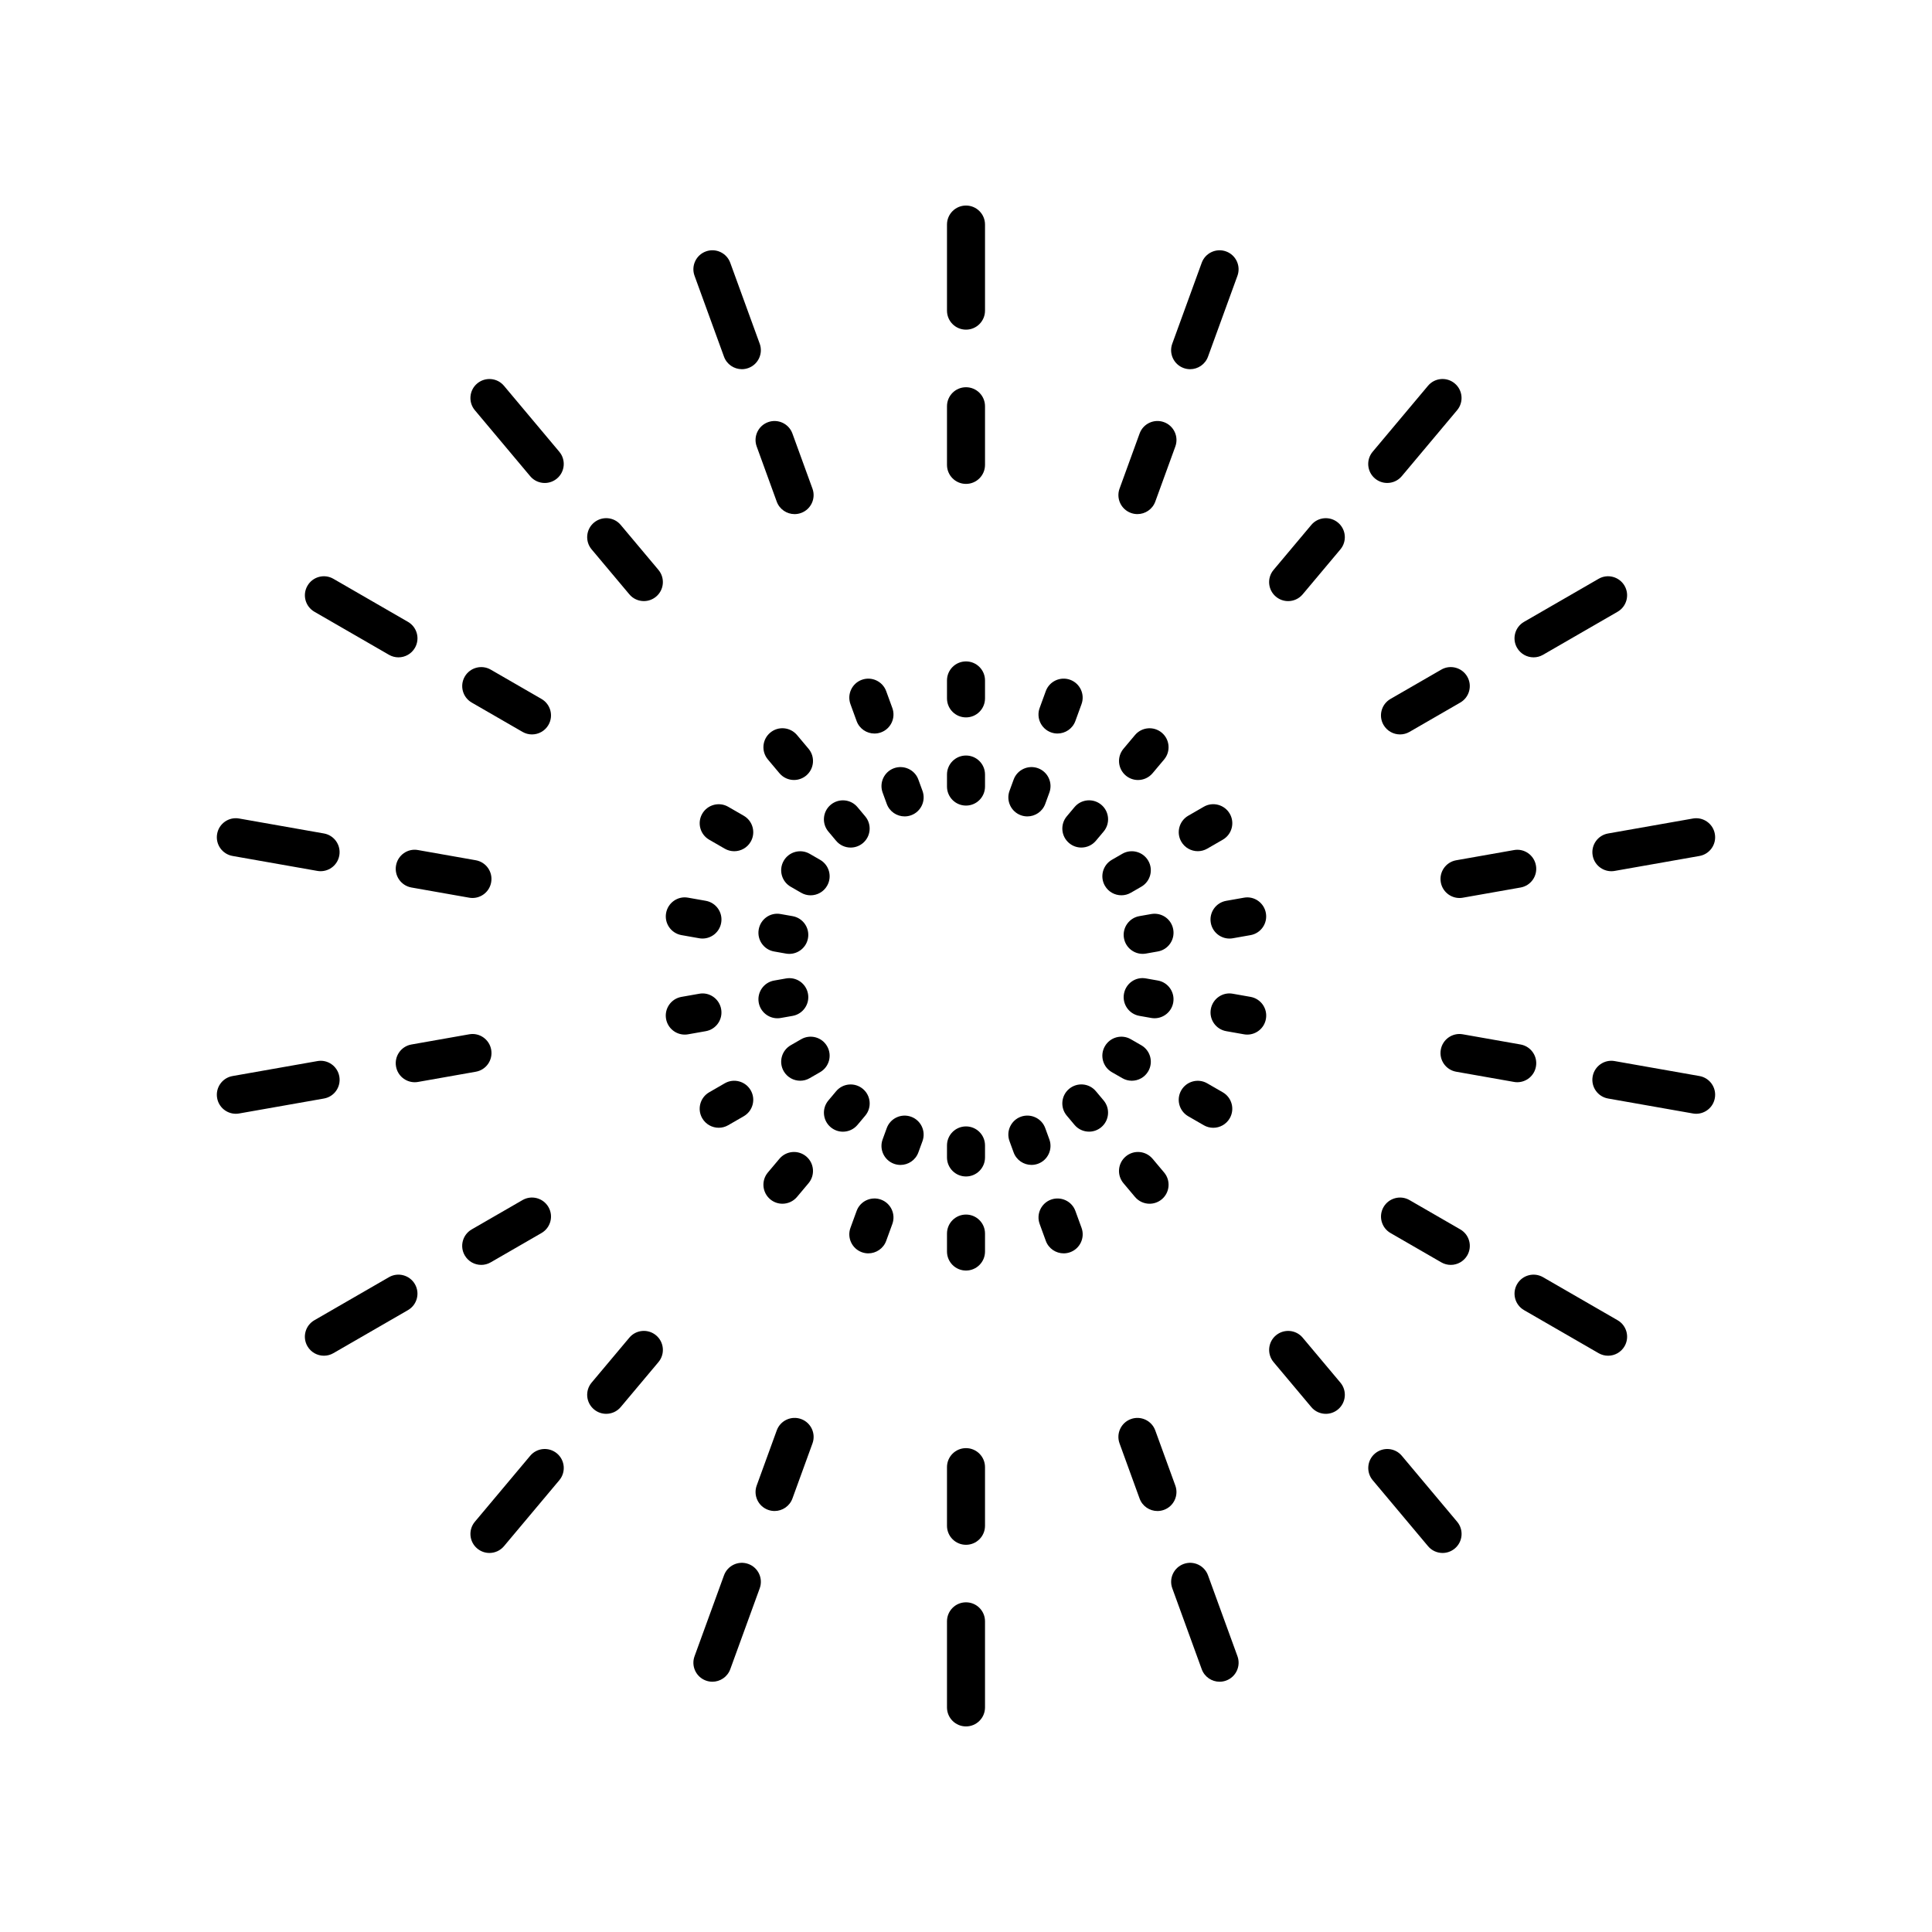 <?xml version="1.0" encoding="UTF-8"?>
<!-- Uploaded to: SVG Repo, www.svgrepo.com, Generator: SVG Repo Mixer Tools -->
<svg fill="#000000" width="800px" height="800px" version="1.1" viewBox="144 144 512 512" xmlns="http://www.w3.org/2000/svg">
 <g>
  <path d="m405.04 203.51c0-2.785-2.254-5.039-5.039-5.039s-5.039 2.254-5.039 5.039v22.812c0 2.785 2.254 5.039 5.039 5.039s5.039-2.254 5.039-5.039z"/>
  <path d="m405.04 251.66c0-2.785-2.254-5.039-5.039-5.039s-5.039 2.254-5.039 5.039v15.539c0 2.785 2.254 5.039 5.039 5.039s5.039-2.254 5.039-5.039z"/>
  <path d="m345.33 235.08-7.805-21.441c-0.949-2.617-3.848-3.961-6.453-3.012-2.617 0.949-3.965 3.844-3.012 6.453l7.805 21.441c0.742 2.047 2.676 3.316 4.734 3.316 0.57 0 1.156-0.098 1.723-0.305 2.613-0.945 3.961-3.84 3.008-6.453z"/>
  <path d="m349.84 276.93c0.742 2.047 2.676 3.316 4.734 3.316 0.57 0 1.156-0.098 1.723-0.305 2.617-0.949 3.965-3.844 3.012-6.453l-5.312-14.602c-0.949-2.617-3.852-3.961-6.453-3.012-2.617 0.949-3.965 3.844-3.012 6.453z"/>
  <path d="m292.22 263.72-14.66-17.477c-1.781-2.129-4.953-2.41-7.094-0.621-2.129 1.785-2.41 4.965-0.621 7.094l14.66 17.477c0.992 1.191 2.422 1.801 3.863 1.801 1.141 0 2.289-0.391 3.234-1.18 2.129-1.785 2.41-4.965 0.617-7.094z"/>
  <path d="m318.49 295.02-9.988-11.902c-1.781-2.137-4.949-2.406-7.094-0.621-2.129 1.785-2.41 4.965-0.621 7.094l9.988 11.902c0.992 1.191 2.422 1.801 3.863 1.801 1.141 0 2.289-0.391 3.234-1.18 2.129-1.785 2.41-4.961 0.617-7.094z"/>
  <path d="m227.32 306.12 19.758 11.406c0.793 0.457 1.656 0.676 2.516 0.676 1.742 0 3.434-0.906 4.367-2.519 1.391-2.41 0.566-5.492-1.844-6.883l-19.758-11.406c-2.406-1.398-5.492-0.57-6.883 1.844-1.395 2.41-0.566 5.488 1.844 6.883z"/>
  <path d="m284.98 338.63c1.742 0 3.434-0.906 4.367-2.519 1.391-2.41 0.566-5.492-1.844-6.883l-13.453-7.769c-2.406-1.387-5.492-0.562-6.883 1.844-1.391 2.41-0.566 5.492 1.844 6.883l13.457 7.769c0.793 0.457 1.656 0.676 2.512 0.676z"/>
  <path d="m201.54 365c-0.488 2.742 1.344 5.352 4.082 5.836l22.465 3.961c0.297 0.055 0.59 0.078 0.879 0.078 2.402 0 4.527-1.719 4.953-4.164 0.488-2.742-1.344-5.352-4.082-5.836l-22.465-3.961c-2.742-0.492-5.356 1.344-5.832 4.086z"/>
  <path d="m248.95 373.36c-0.488 2.742 1.344 5.352 4.082 5.836l15.301 2.699c0.297 0.055 0.59 0.078 0.879 0.078 2.402 0 4.527-1.719 4.953-4.164 0.488-2.742-1.344-5.352-4.082-5.836l-15.301-2.699c-2.738-0.508-5.352 1.344-5.832 4.086z"/>
  <path d="m206.5 439.16c0.289 0 0.586-0.023 0.879-0.078l22.465-3.961c2.742-0.48 4.57-3.094 4.082-5.836-0.48-2.742-3.094-4.59-5.836-4.082l-22.465 3.961c-2.742 0.48-4.57 3.094-4.082 5.836 0.43 2.445 2.555 4.16 4.957 4.16z"/>
  <path d="m270.09 428.02c2.742-0.48 4.57-3.094 4.082-5.836-0.48-2.742-3.106-4.582-5.836-4.082l-15.301 2.699c-2.742 0.48-4.57 3.094-4.082 5.836 0.43 2.445 2.555 4.164 4.953 4.164 0.289 0 0.586-0.023 0.879-0.078z"/>
  <path d="m225.47 500.76c0.934 1.613 2.629 2.519 4.367 2.519 0.855 0 1.723-0.215 2.516-0.676l19.758-11.406c2.41-1.391 3.238-4.473 1.844-6.883-1.398-2.41-4.481-3.238-6.883-1.844l-19.758 11.406c-2.41 1.391-3.238 4.469-1.844 6.883z"/>
  <path d="m271.53 479.21c0.855 0 1.723-0.215 2.516-0.676l13.457-7.769c2.41-1.391 3.238-4.473 1.844-6.883-1.398-2.414-4.481-3.238-6.883-1.844l-13.457 7.769c-2.41 1.391-3.238 4.473-1.844 6.883 0.934 1.617 2.625 2.519 4.367 2.519z"/>
  <path d="m273.7 555.55c1.441 0 2.867-0.609 3.863-1.801l14.66-17.477c1.789-2.129 1.512-5.309-0.621-7.094-2.137-1.789-5.309-1.512-7.094 0.621l-14.66 17.477c-1.789 2.129-1.512 5.309 0.621 7.094 0.945 0.789 2.09 1.18 3.231 1.18z"/>
  <path d="m317.87 497.88c-2.137-1.789-5.312-1.512-7.094 0.621l-9.988 11.902c-1.789 2.129-1.512 5.309 0.621 7.094 0.945 0.793 2.09 1.18 3.234 1.18 1.441 0 2.867-0.609 3.863-1.801l9.988-11.902c1.789-2.133 1.508-5.309-0.625-7.094z"/>
  <path d="m331.07 589.37c0.566 0.207 1.152 0.305 1.723 0.305 2.055 0 3.988-1.27 4.734-3.316l7.805-21.441c0.953-2.613-0.395-5.504-3.012-6.453-2.602-0.949-5.504 0.398-6.453 3.012l-7.805 21.441c-0.957 2.609 0.391 5.504 3.008 6.453z"/>
  <path d="m356.3 520.06c-2.609-0.949-5.504 0.398-6.453 3.012l-5.312 14.602c-0.953 2.613 0.395 5.504 3.012 6.453 0.566 0.207 1.152 0.305 1.723 0.305 2.055 0 3.988-1.27 4.734-3.316l5.312-14.602c0.949-2.613-0.398-5.504-3.016-6.453z"/>
  <path d="m400 601.52c2.785 0 5.039-2.254 5.039-5.039v-22.812c0-2.785-2.254-5.039-5.039-5.039s-5.039 2.254-5.039 5.039v22.812c0 2.785 2.254 5.039 5.039 5.039z"/>
  <path d="m400 527.77c-2.785 0-5.039 2.254-5.039 5.039v15.539c0 2.785 2.254 5.039 5.039 5.039s5.039-2.254 5.039-5.039v-15.539c-0.004-2.785-2.254-5.039-5.039-5.039z"/>
  <path d="m462.47 586.36c0.742 2.047 2.676 3.316 4.734 3.316 0.57 0 1.156-0.098 1.723-0.305 2.617-0.949 3.965-3.844 3.012-6.453l-7.805-21.441c-0.949-2.613-3.852-3.965-6.453-3.012-2.617 0.949-3.965 3.844-3.012 6.453z"/>
  <path d="m446 541.12c0.742 2.047 2.676 3.316 4.734 3.316 0.57 0 1.156-0.098 1.723-0.305 2.617-0.949 3.965-3.844 3.012-6.453l-5.312-14.602c-0.949-2.613-3.852-3.965-6.453-3.012-2.617 0.949-3.965 3.844-3.012 6.453z"/>
  <path d="m522.44 553.75c0.992 1.191 2.422 1.801 3.863 1.801 1.141 0 2.289-0.391 3.234-1.18 2.129-1.785 2.41-4.965 0.621-7.094l-14.66-17.477c-1.777-2.129-4.953-2.41-7.094-0.621-2.129 1.785-2.41 4.965-0.621 7.094z"/>
  <path d="m491.5 516.88c0.992 1.191 2.422 1.801 3.863 1.801 1.141 0 2.289-0.391 3.234-1.18 2.129-1.785 2.41-4.965 0.621-7.094l-9.988-11.902c-1.781-2.129-4.953-2.41-7.094-0.621-2.129 1.785-2.41 4.965-0.621 7.094z"/>
  <path d="m570.16 503.28c1.742 0 3.434-0.906 4.367-2.519 1.391-2.41 0.566-5.492-1.844-6.883l-19.758-11.406c-2.41-1.391-5.492-0.566-6.883 1.844-1.391 2.41-0.566 5.492 1.844 6.883l19.758 11.406c0.793 0.457 1.66 0.676 2.516 0.676z"/>
  <path d="m532.84 476.69c1.391-2.41 0.566-5.492-1.844-6.883l-13.457-7.769c-2.406-1.391-5.492-0.562-6.883 1.844-1.391 2.41-0.566 5.492 1.844 6.883l13.453 7.769c0.793 0.457 1.656 0.676 2.516 0.676 1.742 0 3.434-0.906 4.371-2.519z"/>
  <path d="m593.5 439.16c2.402 0 4.527-1.719 4.953-4.164 0.488-2.742-1.344-5.352-4.082-5.836l-22.465-3.961c-2.731-0.5-5.359 1.344-5.836 4.082-0.488 2.742 1.344 5.352 4.082 5.836l22.465 3.961c0.297 0.059 0.59 0.082 0.883 0.082z"/>
  <path d="m546.09 430.8c2.402 0 4.527-1.719 4.953-4.164 0.488-2.742-1.344-5.352-4.082-5.836l-15.301-2.699c-2.742-0.496-5.352 1.344-5.836 4.082-0.488 2.742 1.344 5.352 4.082 5.836l15.301 2.699c0.297 0.059 0.594 0.082 0.883 0.082z"/>
  <path d="m592.62 360.92-22.465 3.961c-2.742 0.48-4.57 3.094-4.082 5.836 0.43 2.445 2.555 4.164 4.953 4.164 0.289 0 0.586-0.023 0.879-0.078l22.465-3.961c2.742-0.48 4.57-3.094 4.082-5.836-0.477-2.742-3.094-4.582-5.832-4.086z"/>
  <path d="m545.21 369.28-15.301 2.699c-2.742 0.48-4.57 3.094-4.082 5.836 0.43 2.445 2.555 4.164 4.953 4.164 0.289 0 0.586-0.023 0.879-0.078l15.301-2.699c2.742-0.48 4.57-3.094 4.082-5.836-0.477-2.742-3.102-4.594-5.832-4.086z"/>
  <path d="m572.68 306.12c2.41-1.391 3.238-4.473 1.844-6.883-1.398-2.41-4.488-3.242-6.883-1.844l-19.758 11.406c-2.41 1.391-3.238 4.473-1.844 6.883 0.934 1.613 2.629 2.519 4.367 2.519 0.855 0 1.723-0.215 2.516-0.676z"/>
  <path d="m515.02 338.63c0.855 0 1.723-0.215 2.516-0.676l13.453-7.769c2.41-1.391 3.238-4.473 1.844-6.883-1.398-2.414-4.488-3.234-6.883-1.844l-13.457 7.769c-2.41 1.391-3.238 4.473-1.844 6.883 0.938 1.617 2.629 2.519 4.371 2.519z"/>
  <path d="m508.39 270.81c0.945 0.793 2.09 1.18 3.234 1.18 1.441 0 2.867-0.609 3.863-1.801l14.66-17.477c1.789-2.129 1.512-5.309-0.621-7.094-2.137-1.789-5.309-1.512-7.094 0.621l-14.66 17.477c-1.793 2.129-1.512 5.309 0.617 7.094z"/>
  <path d="m482.13 302.12c0.945 0.793 2.09 1.18 3.234 1.18 1.441 0 2.867-0.609 3.863-1.801l9.988-11.902c1.789-2.129 1.512-5.309-0.621-7.094-2.137-1.785-5.312-1.516-7.094 0.621l-9.988 11.902c-1.793 2.129-1.516 5.305 0.617 7.094z"/>
  <path d="m468.92 210.63c-2.609-0.949-5.504 0.398-6.453 3.012l-7.805 21.441c-0.953 2.613 0.395 5.504 3.012 6.453 0.566 0.207 1.152 0.305 1.723 0.305 2.055 0 3.988-1.27 4.734-3.316l7.805-21.441c0.949-2.613-0.398-5.504-3.016-6.453z"/>
  <path d="m452.46 255.87c-2.609-0.945-5.504 0.395-6.453 3.012l-5.312 14.602c-0.953 2.613 0.395 5.504 3.012 6.453 0.566 0.207 1.152 0.305 1.723 0.305 2.055 0 3.988-1.27 4.734-3.316l5.312-14.602c0.949-2.609-0.398-5.504-3.016-6.453z"/>
  <path d="m405.04 349.26c0-2.785-2.254-5.039-5.039-5.039s-5.039 2.254-5.039 5.039v3.188c0 2.785 2.254 5.039 5.039 5.039s5.039-2.254 5.039-5.039z"/>
  <path d="m405.04 324.32c0-2.785-2.254-5.039-5.039-5.039s-5.039 2.254-5.039 5.039v4.758c0 2.785 2.254 5.039 5.039 5.039s5.039-2.254 5.039-5.039z"/>
  <path d="m388.47 353.59-1.094-2.996c-0.949-2.613-3.848-3.945-6.461-3.008-2.613 0.953-3.961 3.844-3.008 6.461l1.094 2.996c0.742 2.043 2.676 3.312 4.734 3.312 0.574 0 1.156-0.098 1.727-0.305 2.613-0.957 3.961-3.844 3.008-6.461z"/>
  <path d="m377.47 338.09c2.613-0.953 3.961-3.844 3.008-6.461l-1.629-4.469c-0.953-2.613-3.852-3.957-6.461-3.008-2.613 0.953-3.961 3.844-3.008 6.461l1.629 4.469c0.742 2.043 2.676 3.312 4.734 3.312 0.578 0 1.156-0.098 1.727-0.305z"/>
  <path d="m373.29 360.34-2.051-2.445c-1.781-2.129-4.953-2.406-7.094-0.621-2.129 1.785-2.41 4.965-0.621 7.094l2.051 2.445c0.992 1.191 2.422 1.801 3.863 1.801 1.141 0 2.289-0.391 3.234-1.18 2.129-1.785 2.406-4.965 0.617-7.094z"/>
  <path d="m348.11 338.17c-2.129 1.789-2.406 4.969-0.613 7.098l3.059 3.641c1 1.188 2.426 1.797 3.863 1.797 1.141 0 2.293-0.391 3.238-1.18 2.129-1.789 2.406-4.969 0.613-7.098l-3.059-3.641c-1.801-2.129-4.973-2.406-7.102-0.617z"/>
  <path d="m363.19 378.74c1.391-2.41 0.562-5.492-1.852-6.879l-2.766-1.594c-2.41-1.391-5.496-0.555-6.879 1.852-1.391 2.41-0.562 5.492 1.852 6.879l2.766 1.594c0.793 0.457 1.656 0.676 2.508 0.676 1.742-0.004 3.441-0.906 4.371-2.527z"/>
  <path d="m341.1 360.18-4.117-2.375c-2.406-1.391-5.492-0.562-6.883 1.844-1.391 2.41-0.566 5.492 1.844 6.883l4.117 2.375c0.793 0.457 1.656 0.676 2.516 0.676 1.742 0 3.434-0.906 4.367-2.519 1.395-2.41 0.566-5.492-1.844-6.883z"/>
  <path d="m354.05 386.79-3.141-0.555c-2.785-0.523-5.359 1.344-5.84 4.078-0.488 2.742 1.344 5.359 4.078 5.84l3.141 0.555c0.301 0.055 0.594 0.078 0.887 0.078 2.394 0 4.523-1.719 4.953-4.156 0.488-2.742-1.344-5.359-4.078-5.84z"/>
  <path d="m320.52 385.98c-0.488 2.742 1.344 5.352 4.082 5.836l4.684 0.828c0.297 0.055 0.59 0.078 0.879 0.078 2.402 0 4.527-1.719 4.953-4.164 0.488-2.742-1.344-5.352-4.082-5.836l-4.684-0.828c-2.731-0.508-5.352 1.348-5.832 4.086z"/>
  <path d="m358.13 407.38c-0.488-2.734-3.066-4.574-5.84-4.078l-3.141 0.555c-2.734 0.48-4.566 3.098-4.078 5.84 0.434 2.441 2.559 4.156 4.953 4.156 0.289 0 0.586-0.023 0.887-0.078l3.141-0.555c2.734-0.484 4.566-3.102 4.078-5.84z"/>
  <path d="m325.47 418.18c0.289 0 0.586-0.023 0.879-0.078l4.684-0.828c2.742-0.48 4.57-3.094 4.082-5.836-0.48-2.742-3.113-4.602-5.836-4.082l-4.684 0.828c-2.742 0.48-4.57 3.094-4.082 5.836 0.434 2.441 2.559 4.16 4.957 4.16z"/>
  <path d="m363.19 421.26c-1.383-2.41-4.461-3.246-6.879-1.852l-2.766 1.594c-2.41 1.387-3.242 4.469-1.852 6.879 0.93 1.617 2.629 2.523 4.367 2.523 0.852 0 1.719-0.215 2.508-0.676l2.766-1.594c2.414-1.383 3.246-4.465 1.855-6.875z"/>
  <path d="m336.06 431.09-4.117 2.375c-2.41 1.391-3.238 4.473-1.844 6.883 0.934 1.613 2.629 2.519 4.367 2.519 0.855 0 1.723-0.215 2.516-0.676l4.117-2.375c2.41-1.391 3.238-4.473 1.844-6.883-1.398-2.41-4.481-3.238-6.883-1.844z"/>
  <path d="m367.38 443.91c1.441 0 2.867-0.609 3.863-1.801l2.051-2.445c1.789-2.129 1.512-5.309-0.621-7.094-2.129-1.785-5.309-1.516-7.094 0.621l-2.051 2.445c-1.789 2.129-1.512 5.309 0.621 7.094 0.941 0.789 2.09 1.18 3.231 1.18z"/>
  <path d="m348.11 461.82c0.945 0.793 2.098 1.18 3.238 1.18 1.438 0 2.863-0.609 3.863-1.797l3.059-3.641c1.789-2.129 1.516-5.309-0.613-7.098-2.129-1.785-5.305-1.512-7.098 0.613l-3.066 3.641c-1.789 2.133-1.516 5.309 0.617 7.102z"/>
  <path d="m385.46 439.95c-2.613-0.945-5.512 0.395-6.461 3.008l-1.094 2.996c-0.953 2.617 0.395 5.504 3.008 6.461 0.57 0.207 1.152 0.305 1.727 0.305 2.055 0 3.988-1.27 4.734-3.312l1.094-2.996c0.953-2.621-0.395-5.508-3.008-6.461z"/>
  <path d="m378.85 472.84 1.629-4.469c0.953-2.617-0.395-5.504-3.008-6.461-2.613-0.949-5.512 0.391-6.461 3.008l-1.629 4.469c-0.953 2.617 0.395 5.504 3.008 6.461 0.57 0.207 1.152 0.305 1.727 0.305 2.059-0.004 3.992-1.273 4.734-3.312z"/>
  <path d="m405.04 447.55c0-2.785-2.254-5.039-5.039-5.039s-5.039 2.254-5.039 5.039v3.188c0 2.785 2.254 5.039 5.039 5.039s5.039-2.254 5.039-5.039z"/>
  <path d="m405.04 470.91c0-2.785-2.254-5.039-5.039-5.039s-5.039 2.254-5.039 5.039v4.758c0 2.785 2.254 5.039 5.039 5.039s5.039-2.254 5.039-5.039z"/>
  <path d="m412.62 449.4c0.742 2.043 2.676 3.312 4.734 3.312 0.574 0 1.156-0.098 1.727-0.305 2.613-0.953 3.961-3.844 3.008-6.461l-1.094-2.996c-0.949-2.613-3.852-3.945-6.461-3.008-2.613 0.953-3.961 3.844-3.008 6.461z"/>
  <path d="m421.15 472.84c0.742 2.043 2.676 3.312 4.734 3.312 0.574 0 1.156-0.098 1.727-0.305 2.613-0.953 3.961-3.844 3.008-6.461l-1.629-4.469c-0.949-2.617-3.848-3.949-6.461-3.008-2.613 0.953-3.961 3.844-3.008 6.461z"/>
  <path d="m435.85 442.72c2.129-1.785 2.41-4.965 0.621-7.094l-2.051-2.445c-1.781-2.137-4.953-2.406-7.094-0.621-2.129 1.785-2.41 4.965-0.621 7.094l2.051 2.445c0.992 1.191 2.422 1.801 3.863 1.801 1.137 0.004 2.285-0.387 3.231-1.18z"/>
  <path d="m449.44 451.08c-1.797-2.125-4.969-2.41-7.098-0.613-2.129 1.789-2.406 4.969-0.613 7.098l3.059 3.641c1 1.188 2.426 1.797 3.863 1.797 1.141 0 2.293-0.391 3.238-1.18 2.129-1.789 2.406-4.969 0.613-7.098z"/>
  <path d="m441.43 429.73c0.793 0.457 1.656 0.676 2.508 0.676 1.742 0 3.438-0.906 4.367-2.523 1.391-2.41 0.562-5.492-1.852-6.879l-2.766-1.594c-2.414-1.398-5.492-0.562-6.879 1.852-1.391 2.41-0.562 5.492 1.852 6.879z"/>
  <path d="m457.05 432.94c-1.391 2.41-0.566 5.492 1.844 6.883l4.117 2.375c0.793 0.457 1.656 0.676 2.516 0.676 1.742 0 3.434-0.906 4.367-2.519 1.391-2.41 0.566-5.492-1.844-6.883l-4.117-2.375c-2.406-1.395-5.488-0.566-6.883 1.844z"/>
  <path d="m450.84 403.85-3.141-0.555c-2.793-0.516-5.352 1.344-5.84 4.078-0.488 2.742 1.344 5.359 4.078 5.84l3.141 0.555c0.301 0.055 0.594 0.078 0.887 0.078 2.394 0 4.523-1.719 4.953-4.156 0.484-2.742-1.344-5.359-4.078-5.84z"/>
  <path d="m474.53 418.18c2.402 0 4.527-1.719 4.953-4.164 0.488-2.742-1.344-5.352-4.082-5.836l-4.684-0.828c-2.731-0.516-5.359 1.344-5.836 4.082-0.488 2.742 1.344 5.352 4.082 5.836l4.684 0.828c0.297 0.055 0.594 0.082 0.883 0.082z"/>
  <path d="m449.08 386.23-3.141 0.555c-2.734 0.48-4.566 3.098-4.078 5.84 0.434 2.441 2.559 4.156 4.953 4.156 0.289 0 0.586-0.023 0.887-0.078l3.141-0.555c2.734-0.48 4.566-3.098 4.078-5.84-0.484-2.734-3.051-4.559-5.84-4.078z"/>
  <path d="m473.64 381.9-4.684 0.828c-2.742 0.48-4.57 3.094-4.082 5.836 0.43 2.445 2.555 4.164 4.953 4.164 0.289 0 0.586-0.023 0.879-0.078l4.684-0.828c2.742-0.48 4.57-3.094 4.082-5.836-0.473-2.742-3.106-4.602-5.832-4.086z"/>
  <path d="m441.18 381.26c0.852 0 1.719-0.215 2.508-0.676l2.766-1.594c2.41-1.387 3.242-4.469 1.852-6.879-1.383-2.406-4.469-3.242-6.879-1.852l-2.766 1.594c-2.41 1.387-3.242 4.469-1.852 6.879 0.93 1.625 2.629 2.527 4.371 2.527z"/>
  <path d="m469.9 359.64c-1.398-2.406-4.488-3.238-6.883-1.844l-4.117 2.375c-2.41 1.391-3.238 4.473-1.844 6.883 0.934 1.613 2.629 2.519 4.367 2.519 0.855 0 1.723-0.215 2.516-0.676l4.117-2.375c2.41-1.391 3.234-4.473 1.844-6.883z"/>
  <path d="m430.56 368.61c1.441 0 2.867-0.609 3.863-1.801l2.051-2.445c1.789-2.129 1.512-5.309-0.621-7.094-2.129-1.785-5.312-1.512-7.094 0.621l-2.051 2.445c-1.789 2.129-1.512 5.309 0.621 7.094 0.941 0.793 2.086 1.18 3.231 1.18z"/>
  <path d="m445.58 350.71c1.438 0 2.863-0.609 3.863-1.797l3.059-3.641c1.789-2.129 1.516-5.309-0.613-7.098-2.129-1.785-5.309-1.512-7.098 0.613l-3.059 3.641c-1.789 2.129-1.516 5.309 0.613 7.098 0.941 0.793 2.094 1.184 3.234 1.184z"/>
  <path d="m411.53 353.59c-0.953 2.617 0.395 5.504 3.008 6.461 0.57 0.207 1.152 0.305 1.727 0.305 2.055 0 3.988-1.27 4.734-3.312l1.094-2.996c0.953-2.617-0.395-5.504-3.008-6.461-2.613-0.945-5.512 0.395-6.461 3.008z"/>
  <path d="m424.25 338.39c2.055 0 3.988-1.27 4.734-3.312l1.629-4.469c0.953-2.617-0.395-5.504-3.008-6.461-2.609-0.949-5.512 0.395-6.461 3.008l-1.629 4.469c-0.953 2.617 0.395 5.504 3.008 6.461 0.57 0.207 1.152 0.305 1.727 0.305z"/>
 </g>
</svg>
